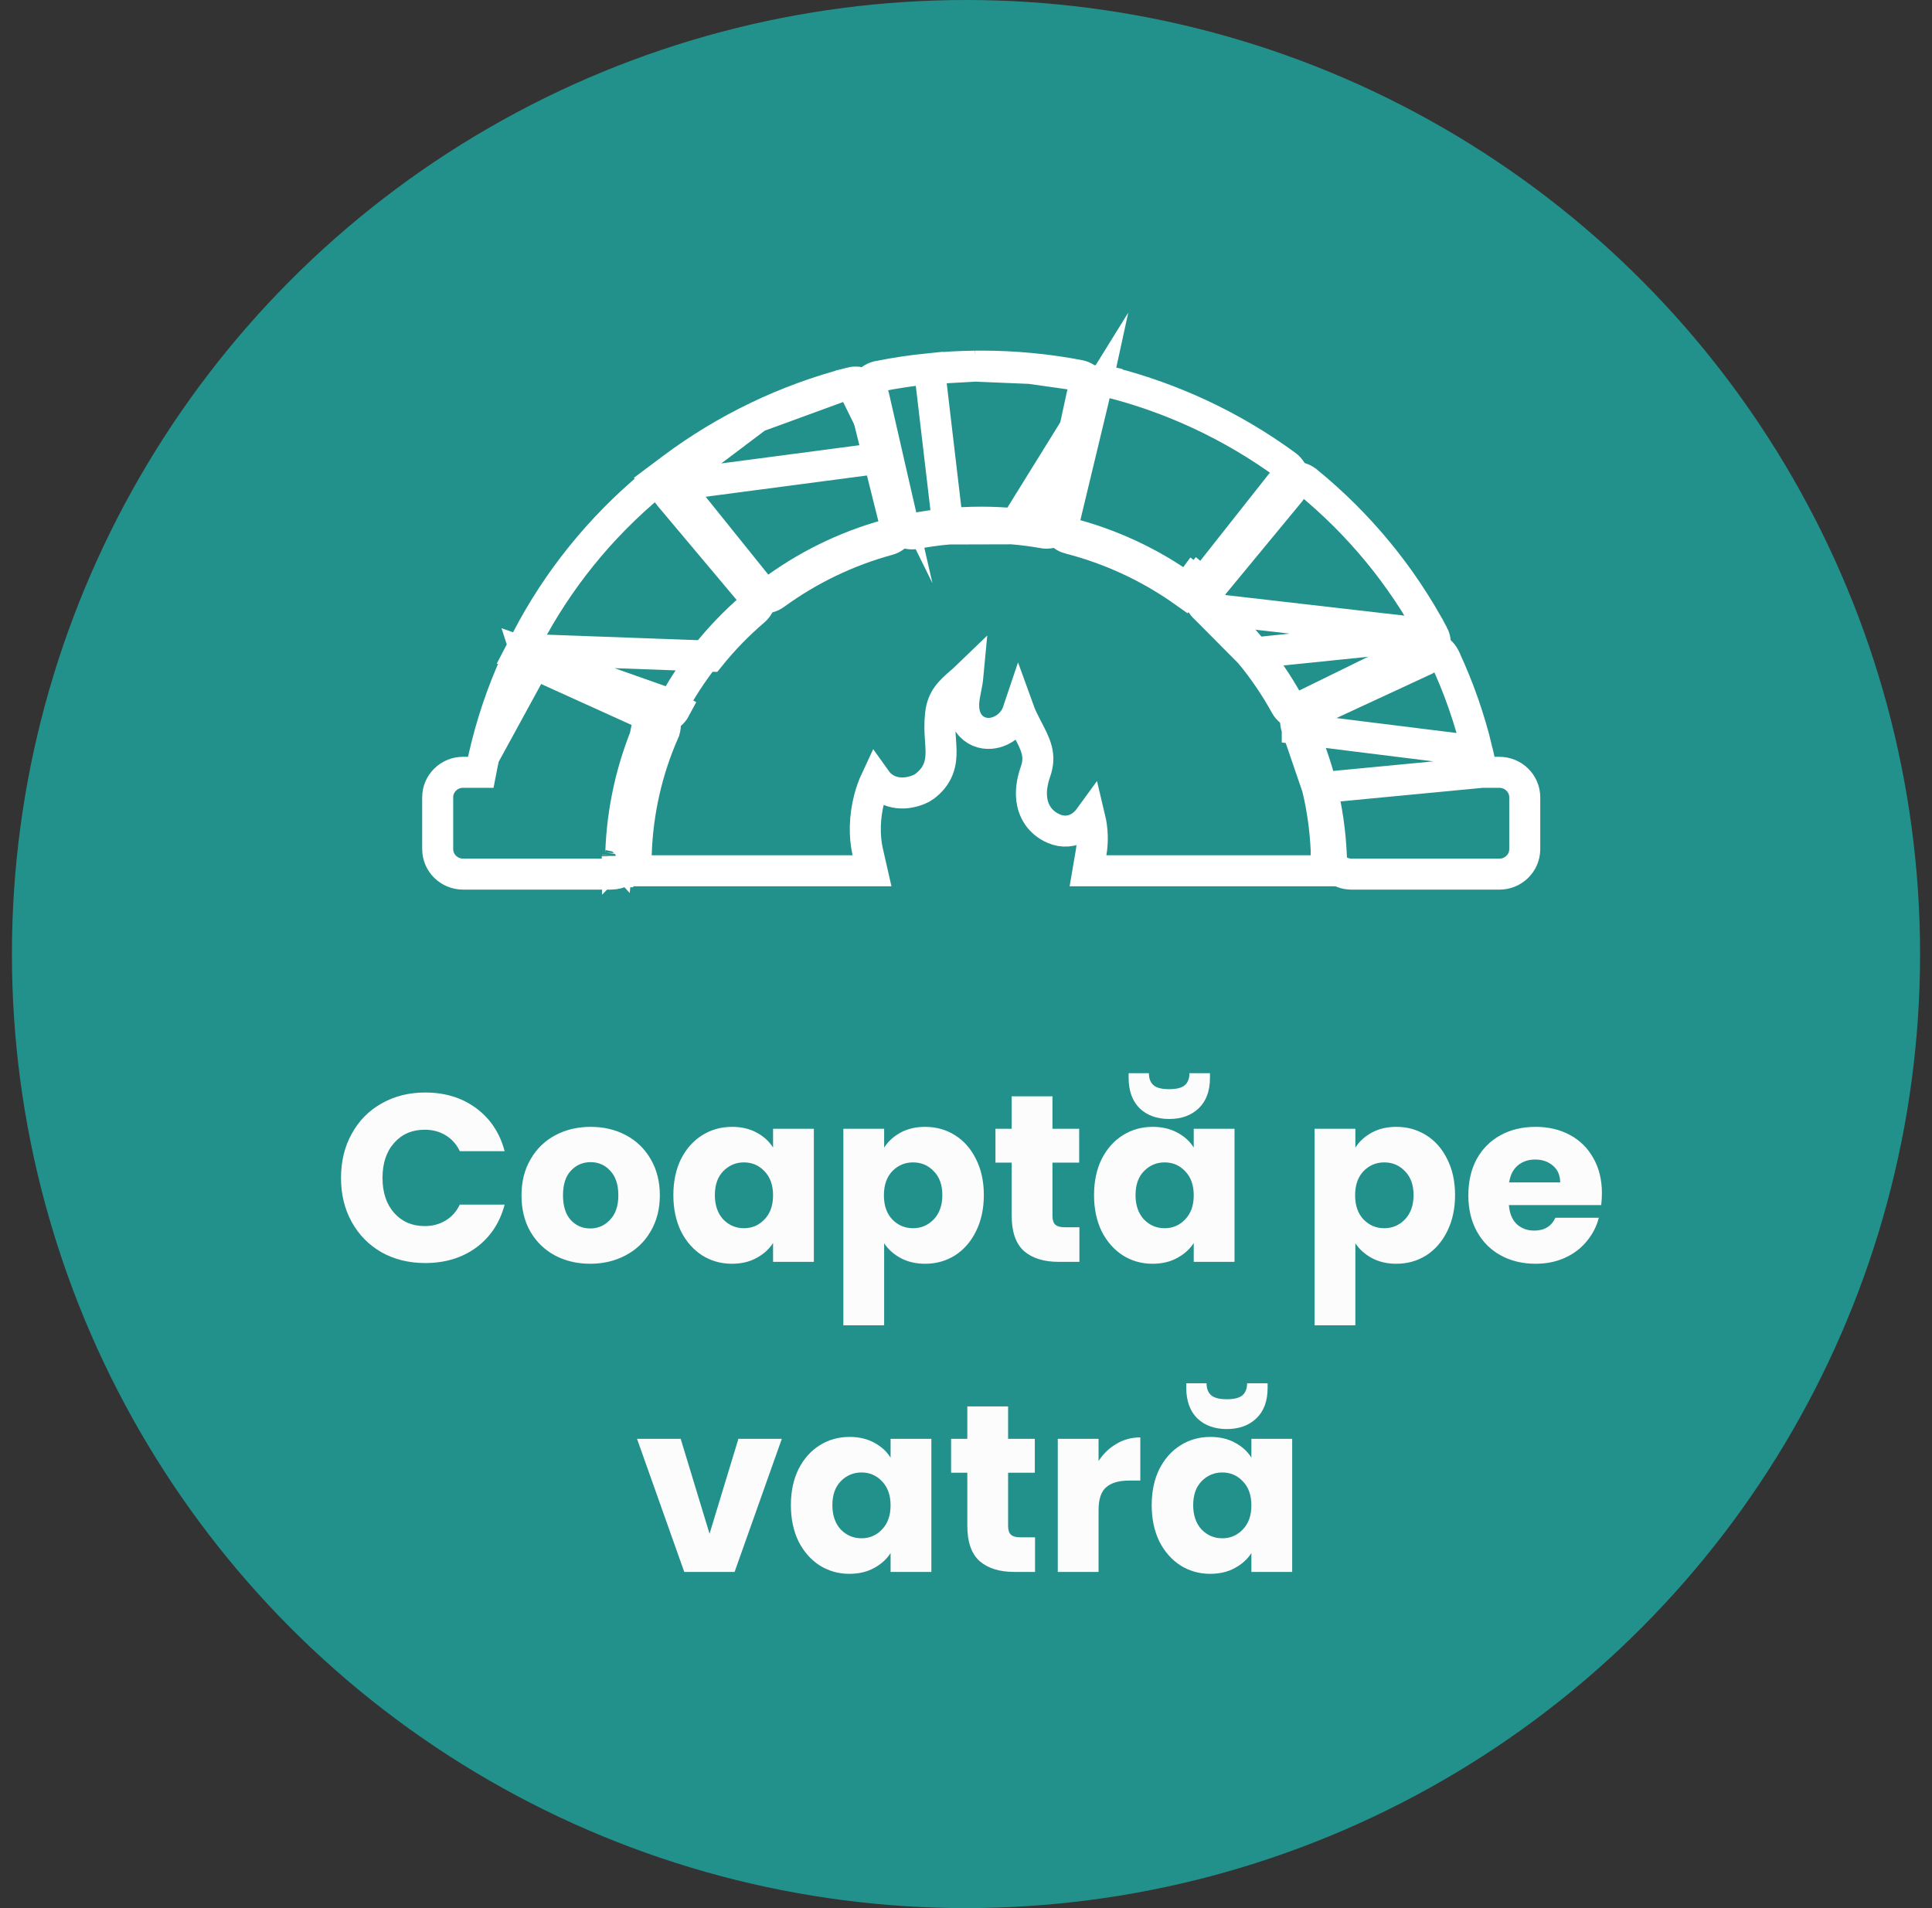 <svg width="81" height="80" viewBox="0 0 81 80" fill="none" xmlns="http://www.w3.org/2000/svg">
<rect x="0" y="0" width="81" height="80" fill="#333333" stroke="none"/>
<circle cx="40.5" cy="40" r="40" fill="#22918C"/>
<path d="M26.461 35.829L26.43 36.509H27.11H27.111H35.745H36.56L36.379 35.714C36.226 35.043 36.246 34.24 36.444 33.482C36.517 33.204 36.611 32.94 36.726 32.694C36.909 32.951 37.155 33.114 37.424 33.191C37.737 33.282 38.036 33.245 38.239 33.196C38.426 33.15 38.628 33.07 38.759 32.972L38.759 32.972C39.023 32.774 39.218 32.54 39.333 32.251C39.443 31.975 39.458 31.702 39.454 31.471C39.451 31.304 39.44 31.155 39.429 31.007C39.408 30.702 39.386 30.401 39.431 29.968C39.501 29.285 39.837 28.992 40.276 28.608C40.32 28.57 40.365 28.53 40.411 28.49C40.464 28.443 40.522 28.39 40.582 28.332C40.565 28.515 40.529 28.7 40.49 28.9C40.474 28.983 40.457 29.068 40.441 29.157L40.441 29.157C40.376 29.52 40.38 29.893 40.544 30.207C40.731 30.565 41.07 30.739 41.408 30.749C41.712 30.758 41.989 30.64 42.192 30.49C42.399 30.338 42.591 30.108 42.681 29.813C42.681 29.813 42.681 29.813 42.681 29.813C42.681 29.813 42.681 29.813 42.681 29.813L42.69 29.783C42.694 29.771 42.698 29.758 42.702 29.746C42.8 30.018 42.923 30.26 43.032 30.471C43.043 30.491 43.054 30.512 43.064 30.532C43.428 31.229 43.656 31.666 43.411 32.361L43.411 32.361C43.265 32.777 43.188 33.237 43.285 33.672C43.39 34.141 43.69 34.527 44.17 34.738L44.17 34.738C44.561 34.911 44.96 34.868 45.286 34.66C45.451 34.554 45.583 34.416 45.689 34.27C45.813 34.786 45.824 35.284 45.745 35.749L45.615 36.509H46.385H55.166H55.847L55.815 35.829C55.459 28.069 49.022 21.893 41.138 21.893C33.255 21.893 26.818 28.069 26.461 35.829Z" stroke="white" stroke-width="1.3" stroke-miterlimit="10"/>
<path d="M27.876 20.397L27.571 20.099L28.178 19.644C29.287 18.814 30.482 18.087 31.748 17.479L27.876 20.397ZM27.876 20.397C27.898 20.53 27.955 20.659 28.049 20.77C28.049 20.77 28.049 20.77 28.049 20.77L31.417 24.777C31.683 25.107 32.157 25.162 32.491 24.919L32.492 24.918C33.202 24.4 33.962 23.944 34.761 23.56L34.761 23.56C35.549 23.181 36.379 22.869 37.242 22.634L37.242 22.634C37.633 22.527 37.897 22.129 37.799 21.705L37.799 21.705C37.603 20.859 37.407 20.012 37.213 19.166L27.876 20.397ZM35.674 16.044L35.674 16.043C36.08 15.939 36.514 16.173 36.628 16.597L36.631 16.61L36.634 16.622L36.637 16.634L36.637 16.635C36.822 17.457 37.015 18.303 37.213 19.166L35.674 16.044ZM35.674 16.044C34.308 16.397 32.994 16.88 31.748 17.479L35.674 16.044Z" stroke="white" stroke-width="1.3" stroke-miterlimit="10"/>
<path d="M22.657 27.381L22.669 27.387L27.453 29.679C27.453 29.679 27.453 29.679 27.453 29.679C27.826 29.858 28.002 30.304 27.831 30.694L27.831 30.695C27.482 31.491 27.206 32.325 27.011 33.187C26.82 34.03 26.705 34.901 26.675 35.794C26.664 36.142 26.433 36.413 26.135 36.511C25.981 36.598 25.802 36.648 25.612 36.648H19.41C18.839 36.648 18.35 36.19 18.35 35.597V33.431C18.35 32.838 18.839 32.38 19.41 32.38H20.154C20.197 32.154 20.244 31.93 20.294 31.706L22.657 27.381ZM22.657 27.381L22.645 27.376M22.657 27.381L22.645 27.376M25.88 35.9L25.89 35.911L25.891 35.9M25.88 35.9H25.891M25.88 35.9V36.55H25.889L25.88 35.9ZM25.891 35.9C25.963 35.9 26.024 35.844 26.026 35.773M25.891 35.9V35.912L26.026 35.773M26.026 35.773C26.057 34.838 26.177 33.926 26.377 33.044C26.581 32.141 26.87 31.268 27.236 30.434C27.264 30.37 27.236 30.296 27.172 30.265L26.026 35.773ZM22.645 27.376C22.262 27.211 21.8 27.374 21.62 27.771M22.645 27.376L21.62 27.771M21.62 27.771C21.052 29.023 20.605 30.34 20.294 31.706L21.62 27.771Z" stroke="white" stroke-width="1.3" stroke-miterlimit="10"/>
<path d="M62.129 32.381H62.867C63.438 32.381 63.926 32.839 63.926 33.432V35.598C63.926 36.191 63.438 36.649 62.867 36.649H56.665C56.162 36.649 55.728 36.297 55.627 35.811C55.613 35.758 55.603 35.701 55.601 35.641M62.129 32.381L55.237 33.039C55.437 33.881 55.561 34.751 55.601 35.641M62.129 32.381C62.072 32.083 62.009 31.788 61.939 31.496L62.129 32.381ZM55.601 35.641C55.601 35.64 55.601 35.639 55.601 35.638L56.25 35.614L55.601 35.643C55.601 35.642 55.601 35.642 55.601 35.641ZM54.388 30.556L54.388 30.554C54.209 30.156 54.392 29.704 54.772 29.527L59.515 27.203L59.516 27.203C59.893 27.018 60.362 27.163 60.559 27.55L60.563 27.558L60.567 27.566L60.569 27.57L60.571 27.574L60.571 27.575C61.154 28.821 61.615 30.133 61.939 31.496L54.388 30.556ZM54.388 30.556C54.746 31.348 55.032 32.179 55.237 33.039L54.388 30.556ZM54.981 30.288L54.981 30.288L54.981 30.288Z" stroke="white" stroke-width="1.3" stroke-miterlimit="10"/>
<path d="M40.875 15.35H41.141C41.833 15.35 42.521 15.383 43.202 15.447L40.875 15.35ZM40.875 15.35L40.873 15.352M40.875 15.35L40.873 15.352M40.873 15.352C40.232 15.36 39.596 15.395 38.966 15.458L40.873 15.352ZM45.861 16.667L45.858 16.681L44.639 21.754C44.639 21.754 44.639 21.755 44.639 21.755C44.538 22.175 44.121 22.423 43.714 22.337C43.298 22.264 42.876 22.208 42.449 22.171L45.861 16.667ZM45.861 16.667L45.864 16.654M45.861 16.667L45.864 16.654M45.864 16.654C45.949 16.216 45.655 15.816 45.241 15.737M45.864 16.654L45.241 15.737M39.756 22.178L39.756 22.178C39.295 22.221 38.838 22.286 38.387 22.371L38.386 22.371C37.982 22.447 37.571 22.195 37.477 21.776L36.217 16.732L36.217 16.732C36.109 16.298 36.385 15.882 36.795 15.785L36.805 15.782L36.815 15.78L36.82 15.779L36.823 15.779L36.823 15.779C37.525 15.637 38.24 15.53 38.965 15.458L39.756 22.178ZM39.756 22.178C40.208 22.136 40.67 22.114 41.141 22.114C41.586 22.114 42.022 22.133 42.449 22.171L39.756 22.178ZM45.241 15.737C44.574 15.61 43.894 15.512 43.202 15.447L45.241 15.737Z" stroke="white" stroke-width="1.3" stroke-miterlimit="10"/>
<path d="M47.352 23.48C48.162 23.857 48.93 24.305 49.648 24.815L50.035 24.293C50.093 24.338 50.177 24.329 50.223 24.273L50.725 24.687L50.725 24.687C50.725 24.686 50.725 24.686 50.725 24.686L54.072 20.633L54.079 20.624L54.086 20.614C54.354 20.265 54.278 19.769 53.928 19.512L53.928 19.512C52.799 18.684 51.584 17.964 50.3 17.366C49.126 16.82 47.893 16.375 46.613 16.044L46.609 16.036L46.315 15.968L46.305 15.966L46.298 15.965L46.291 15.963C45.881 15.878 45.459 16.133 45.365 16.563C45.365 16.563 45.365 16.563 45.365 16.563C45.365 16.563 45.365 16.564 45.365 16.564L44.262 21.657L44.262 21.657C44.172 22.074 44.432 22.475 44.831 22.578L44.832 22.578C45.707 22.803 46.55 23.106 47.352 23.48Z" stroke="white" stroke-width="1.3" stroke-miterlimit="10"/>
<path d="M60.085 26.604L60.085 26.604C60.293 26.995 60.133 27.469 59.751 27.664L59.741 27.67L59.741 27.67L59.736 27.672L59.723 27.678L59.723 27.678L54.915 29.907L54.915 29.907C54.544 30.079 54.098 29.938 53.897 29.575L53.897 29.575C53.471 28.8 52.974 28.07 52.414 27.39L60.085 26.604ZM60.085 26.604C59.428 25.371 58.65 24.21 57.766 23.138C56.88 22.063 55.887 21.075 54.803 20.19L54.796 20.185L54.785 20.175L54.773 20.167C54.434 19.909 53.949 19.97 53.684 20.304L53.683 20.305L50.435 24.418C50.168 24.749 50.215 25.232 50.541 25.505L50.542 25.506M60.085 26.604L50.542 25.506M50.542 25.506C51.224 26.076 51.851 26.707 52.414 27.39L50.542 25.506Z" stroke="white" stroke-width="1.3" stroke-miterlimit="10"/>
<path d="M21.873 27.221L22.095 26.794C22.738 25.556 23.504 24.389 24.377 23.307L24.377 23.307C25.256 22.218 26.242 21.218 27.32 20.321L27.321 20.32C27.648 20.049 28.136 20.087 28.416 20.411L28.424 20.42L28.431 20.429L31.723 24.523C31.723 24.523 31.723 24.523 31.723 24.523C31.723 24.523 31.723 24.523 31.723 24.524C31.996 24.863 31.936 25.351 31.606 25.618C30.936 26.192 30.322 26.825 29.77 27.509L21.873 27.221ZM21.873 27.221L22.044 27.388M21.873 27.221L22.044 27.388M22.044 27.388C22.11 27.594 22.26 27.77 22.467 27.864L22.468 27.865L27.296 30.052C27.296 30.052 27.296 30.052 27.296 30.052C27.664 30.218 28.114 30.081 28.313 29.706L27.739 29.401L22.044 27.388ZM27.735 20.82L27.735 20.821L27.735 20.82Z" stroke="white" stroke-width="1.3" stroke-miterlimit="10"/>
<path d="M14.297 49.385C14.297 48.691 14.447 48.075 14.747 47.535C15.047 46.988 15.463 46.565 15.997 46.265C16.537 45.958 17.147 45.805 17.827 45.805C18.66 45.805 19.373 46.025 19.967 46.465C20.56 46.905 20.957 47.505 21.157 48.265H19.277C19.137 47.971 18.937 47.748 18.677 47.595C18.424 47.441 18.134 47.365 17.807 47.365C17.28 47.365 16.854 47.548 16.527 47.915C16.2 48.281 16.037 48.771 16.037 49.385C16.037 49.998 16.2 50.488 16.527 50.855C16.854 51.221 17.28 51.405 17.807 51.405C18.134 51.405 18.424 51.328 18.677 51.175C18.937 51.021 19.137 50.798 19.277 50.505H21.157C20.957 51.265 20.56 51.865 19.967 52.305C19.373 52.738 18.66 52.955 17.827 52.955C17.147 52.955 16.537 52.805 15.997 52.505C15.463 52.198 15.047 51.775 14.747 51.235C14.447 50.695 14.297 50.078 14.297 49.385ZM24.744 52.985C24.197 52.985 23.704 52.868 23.264 52.635C22.831 52.401 22.487 52.068 22.234 51.635C21.987 51.201 21.864 50.695 21.864 50.115C21.864 49.541 21.991 49.038 22.244 48.605C22.497 48.165 22.844 47.828 23.284 47.595C23.724 47.361 24.217 47.245 24.764 47.245C25.311 47.245 25.804 47.361 26.244 47.595C26.684 47.828 27.031 48.165 27.284 48.605C27.537 49.038 27.664 49.541 27.664 50.115C27.664 50.688 27.534 51.195 27.274 51.635C27.021 52.068 26.671 52.401 26.224 52.635C25.784 52.868 25.291 52.985 24.744 52.985ZM24.744 51.505C25.071 51.505 25.347 51.385 25.574 51.145C25.807 50.905 25.924 50.561 25.924 50.115C25.924 49.668 25.811 49.325 25.584 49.085C25.364 48.845 25.091 48.725 24.764 48.725C24.431 48.725 24.154 48.845 23.934 49.085C23.714 49.318 23.604 49.661 23.604 50.115C23.604 50.561 23.711 50.905 23.924 51.145C24.144 51.385 24.417 51.505 24.744 51.505ZM28.231 50.105C28.231 49.531 28.338 49.028 28.551 48.595C28.771 48.161 29.068 47.828 29.441 47.595C29.815 47.361 30.231 47.245 30.691 47.245C31.085 47.245 31.428 47.325 31.721 47.485C32.021 47.645 32.251 47.855 32.411 48.115V47.325H34.121V52.905H32.411V52.115C32.245 52.375 32.011 52.585 31.711 52.745C31.418 52.905 31.075 52.985 30.681 52.985C30.228 52.985 29.815 52.868 29.441 52.635C29.068 52.395 28.771 52.058 28.551 51.625C28.338 51.185 28.231 50.678 28.231 50.105ZM32.411 50.115C32.411 49.688 32.291 49.351 32.051 49.105C31.818 48.858 31.531 48.735 31.191 48.735C30.851 48.735 30.561 48.858 30.321 49.105C30.088 49.345 29.971 49.678 29.971 50.105C29.971 50.531 30.088 50.871 30.321 51.125C30.561 51.371 30.851 51.495 31.191 51.495C31.531 51.495 31.818 51.371 32.051 51.125C32.291 50.878 32.411 50.541 32.411 50.115ZM37.068 48.115C37.235 47.855 37.465 47.645 37.758 47.485C38.052 47.325 38.395 47.245 38.788 47.245C39.248 47.245 39.665 47.361 40.038 47.595C40.412 47.828 40.705 48.161 40.918 48.595C41.138 49.028 41.248 49.531 41.248 50.105C41.248 50.678 41.138 51.185 40.918 51.625C40.705 52.058 40.412 52.395 40.038 52.635C39.665 52.868 39.248 52.985 38.788 52.985C38.402 52.985 38.058 52.905 37.758 52.745C37.465 52.585 37.235 52.378 37.068 52.125V55.565H35.358V47.325H37.068V48.115ZM39.508 50.105C39.508 49.678 39.388 49.345 39.148 49.105C38.915 48.858 38.625 48.735 38.278 48.735C37.938 48.735 37.648 48.858 37.408 49.105C37.175 49.351 37.058 49.688 37.058 50.115C37.058 50.541 37.175 50.878 37.408 51.125C37.648 51.371 37.938 51.495 38.278 51.495C38.618 51.495 38.908 51.371 39.148 51.125C39.388 50.871 39.508 50.531 39.508 50.105ZM45.255 51.455V52.905H44.385C43.765 52.905 43.282 52.755 42.935 52.455C42.589 52.148 42.415 51.651 42.415 50.965V48.745H41.735V47.325H42.415V45.965H44.125V47.325H45.245V48.745H44.125V50.985C44.125 51.151 44.165 51.271 44.245 51.345C44.325 51.418 44.459 51.455 44.645 51.455H45.255ZM45.868 50.105C45.868 49.531 45.975 49.028 46.188 48.595C46.408 48.161 46.705 47.828 47.078 47.595C47.451 47.361 47.868 47.245 48.328 47.245C48.721 47.245 49.065 47.325 49.358 47.485C49.658 47.645 49.888 47.855 50.048 48.115V47.325H51.758V52.905H50.048V52.115C49.881 52.375 49.648 52.585 49.348 52.745C49.055 52.905 48.711 52.985 48.318 52.985C47.865 52.985 47.451 52.868 47.078 52.635C46.705 52.395 46.408 52.058 46.188 51.625C45.975 51.185 45.868 50.678 45.868 50.105ZM50.048 50.115C50.048 49.688 49.928 49.351 49.688 49.105C49.455 48.858 49.168 48.735 48.828 48.735C48.488 48.735 48.198 48.858 47.958 49.105C47.725 49.345 47.608 49.678 47.608 50.105C47.608 50.531 47.725 50.871 47.958 51.125C48.198 51.371 48.488 51.495 48.828 51.495C49.168 51.495 49.455 51.371 49.688 51.125C49.928 50.878 50.048 50.541 50.048 50.115ZM50.728 45.195C50.728 45.741 50.571 46.165 50.258 46.465C49.945 46.765 49.531 46.915 49.018 46.915C48.505 46.915 48.091 46.765 47.778 46.465C47.471 46.158 47.318 45.731 47.318 45.185V44.995H48.168C48.168 45.215 48.231 45.381 48.358 45.495C48.485 45.608 48.705 45.665 49.018 45.665C49.331 45.665 49.551 45.608 49.678 45.495C49.805 45.381 49.868 45.215 49.868 44.995H50.728V45.195ZM56.824 48.115C56.991 47.855 57.221 47.645 57.514 47.485C57.807 47.325 58.151 47.245 58.544 47.245C59.004 47.245 59.421 47.361 59.794 47.595C60.167 47.828 60.461 48.161 60.674 48.595C60.894 49.028 61.004 49.531 61.004 50.105C61.004 50.678 60.894 51.185 60.674 51.625C60.461 52.058 60.167 52.395 59.794 52.635C59.421 52.868 59.004 52.985 58.544 52.985C58.157 52.985 57.814 52.905 57.514 52.745C57.221 52.585 56.991 52.378 56.824 52.125V55.565H55.114V47.325H56.824V48.115ZM59.264 50.105C59.264 49.678 59.144 49.345 58.904 49.105C58.671 48.858 58.381 48.735 58.034 48.735C57.694 48.735 57.404 48.858 57.164 49.105C56.931 49.351 56.814 49.688 56.814 50.115C56.814 50.541 56.931 50.878 57.164 51.125C57.404 51.371 57.694 51.495 58.034 51.495C58.374 51.495 58.664 51.371 58.904 51.125C59.144 50.871 59.264 50.531 59.264 50.105ZM67.161 50.025C67.161 50.185 67.151 50.351 67.131 50.525H63.261C63.288 50.871 63.398 51.138 63.591 51.325C63.791 51.505 64.035 51.595 64.321 51.595C64.748 51.595 65.045 51.415 65.211 51.055H67.031C66.938 51.421 66.768 51.751 66.521 52.045C66.281 52.338 65.978 52.568 65.611 52.735C65.245 52.901 64.835 52.985 64.381 52.985C63.835 52.985 63.348 52.868 62.921 52.635C62.495 52.401 62.161 52.068 61.921 51.635C61.681 51.201 61.561 50.695 61.561 50.115C61.561 49.535 61.678 49.028 61.911 48.595C62.151 48.161 62.485 47.828 62.911 47.595C63.338 47.361 63.828 47.245 64.381 47.245C64.921 47.245 65.401 47.358 65.821 47.585C66.241 47.811 66.568 48.135 66.801 48.555C67.041 48.975 67.161 49.465 67.161 50.025ZM65.411 49.575C65.411 49.281 65.311 49.048 65.111 48.875C64.911 48.701 64.661 48.615 64.361 48.615C64.075 48.615 63.831 48.698 63.631 48.865C63.438 49.031 63.318 49.268 63.271 49.575H65.411ZM29.748 64.305L30.958 60.325H32.778L30.798 65.905H28.688L26.708 60.325H28.538L29.748 64.305ZM33.158 63.105C33.158 62.531 33.265 62.028 33.478 61.595C33.698 61.161 33.995 60.828 34.368 60.595C34.741 60.361 35.158 60.245 35.618 60.245C36.011 60.245 36.355 60.325 36.648 60.485C36.948 60.645 37.178 60.855 37.338 61.115V60.325H39.048V65.905H37.338V65.115C37.171 65.375 36.938 65.585 36.638 65.745C36.345 65.905 36.001 65.985 35.608 65.985C35.155 65.985 34.741 65.868 34.368 65.635C33.995 65.395 33.698 65.058 33.478 64.625C33.265 64.185 33.158 63.678 33.158 63.105ZM37.338 63.115C37.338 62.688 37.218 62.351 36.978 62.105C36.745 61.858 36.458 61.735 36.118 61.735C35.778 61.735 35.488 61.858 35.248 62.105C35.015 62.345 34.898 62.678 34.898 63.105C34.898 63.531 35.015 63.871 35.248 64.125C35.488 64.371 35.778 64.495 36.118 64.495C36.458 64.495 36.745 64.371 36.978 64.125C37.218 63.878 37.338 63.541 37.338 63.115ZM43.395 64.455V65.905H42.525C41.905 65.905 41.422 65.755 41.075 65.455C40.728 65.148 40.555 64.651 40.555 63.965V61.745H39.875V60.325H40.555V58.965H42.265V60.325H43.385V61.745H42.265V63.985C42.265 64.151 42.305 64.271 42.385 64.345C42.465 64.418 42.598 64.455 42.785 64.455H43.395ZM46.058 61.255C46.258 60.948 46.508 60.708 46.808 60.535C47.108 60.355 47.441 60.265 47.808 60.265V62.075H47.338C46.911 62.075 46.591 62.168 46.378 62.355C46.164 62.535 46.058 62.855 46.058 63.315V65.905H44.348V60.325H46.058V61.255ZM48.285 63.105C48.285 62.531 48.392 62.028 48.605 61.595C48.825 61.161 49.122 60.828 49.495 60.595C49.868 60.361 50.285 60.245 50.745 60.245C51.138 60.245 51.482 60.325 51.775 60.485C52.075 60.645 52.305 60.855 52.465 61.115V60.325H54.175V65.905H52.465V65.115C52.298 65.375 52.065 65.585 51.765 65.745C51.472 65.905 51.128 65.985 50.735 65.985C50.282 65.985 49.868 65.868 49.495 65.635C49.122 65.395 48.825 65.058 48.605 64.625C48.392 64.185 48.285 63.678 48.285 63.105ZM52.465 63.115C52.465 62.688 52.345 62.351 52.105 62.105C51.872 61.858 51.585 61.735 51.245 61.735C50.905 61.735 50.615 61.858 50.375 62.105C50.142 62.345 50.025 62.678 50.025 63.105C50.025 63.531 50.142 63.871 50.375 64.125C50.615 64.371 50.905 64.495 51.245 64.495C51.585 64.495 51.872 64.371 52.105 64.125C52.345 63.878 52.465 63.541 52.465 63.115ZM53.145 58.195C53.145 58.741 52.988 59.165 52.675 59.465C52.362 59.765 51.948 59.915 51.435 59.915C50.922 59.915 50.508 59.765 50.195 59.465C49.888 59.158 49.735 58.731 49.735 58.185V57.995H50.585C50.585 58.215 50.648 58.381 50.775 58.495C50.902 58.608 51.122 58.665 51.435 58.665C51.748 58.665 51.968 58.608 52.095 58.495C52.222 58.381 52.285 58.215 52.285 57.995H53.145V58.195Z" fill="#FCFCFC"/>
</svg>
